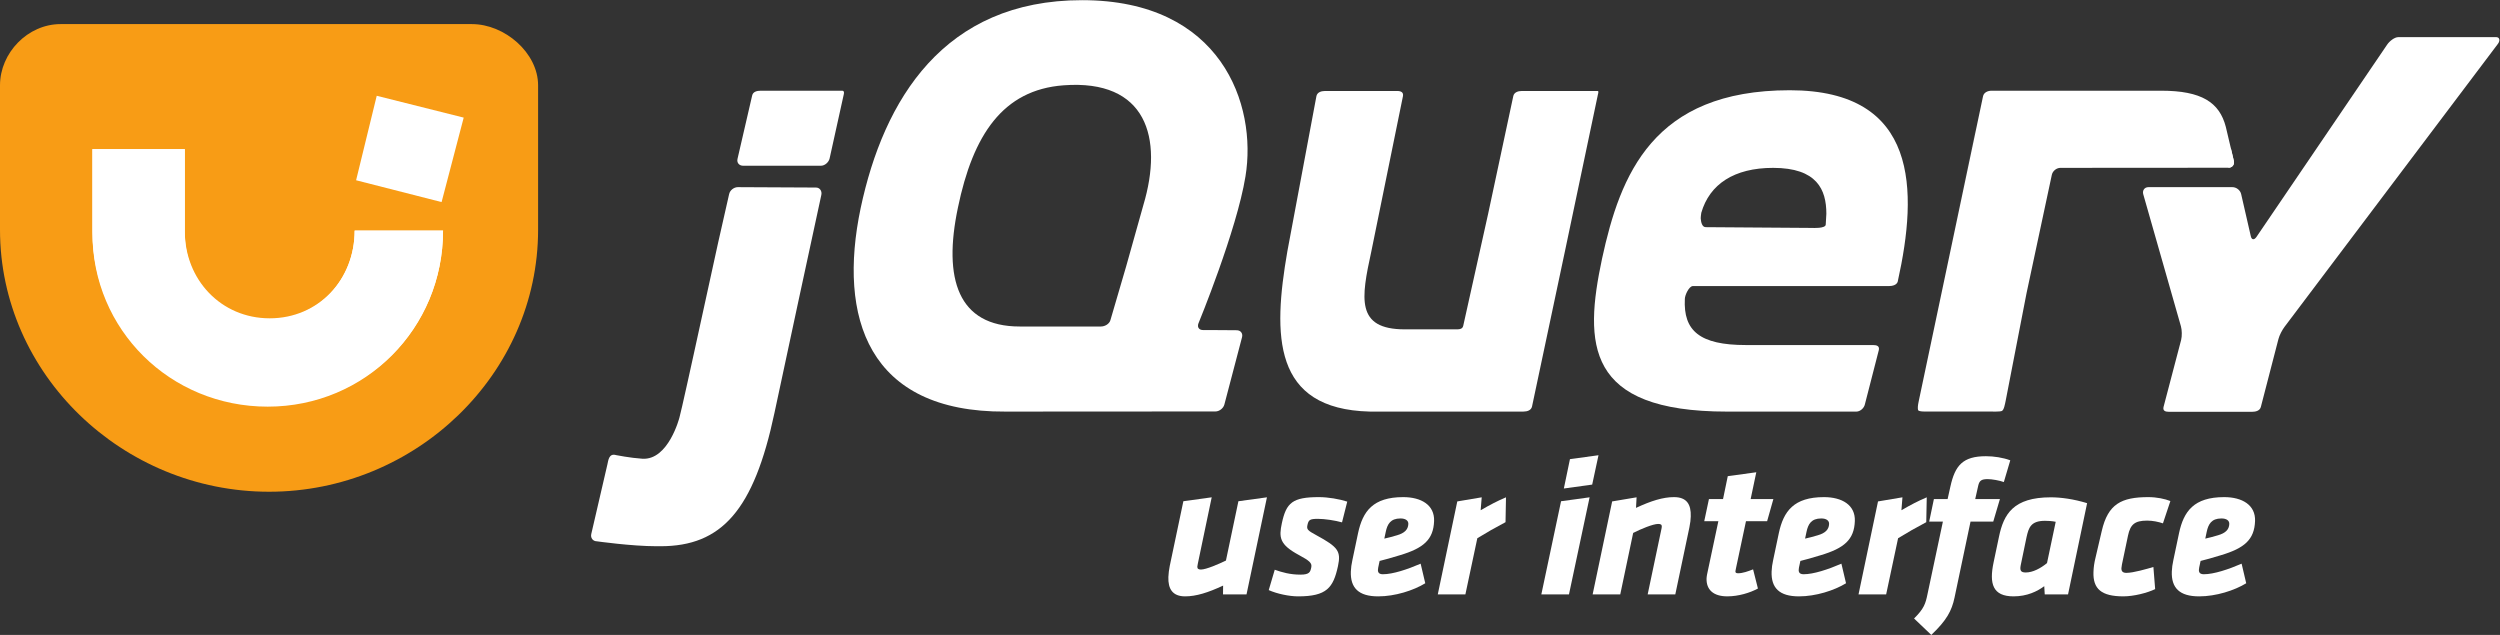 <svg xmlns="http://www.w3.org/2000/svg" viewBox="0 0 335.68 85.253" height="85.253" width="335.68" version="1.1">
	<rect x="0" y="0" width="335.68" height="85.253" fill="#333333" stroke="none"/>
	<defs id="defs6" />
	<g transform="matrix(1.333,0,0,-1.333,0,85.253)" id="g10">
		<g transform="scale(0.1)" id="g12">
			<path id="path14" style="fill:#ffffff;fill-opacity:1;fill-rule:nonzero;stroke:none" d="m 1206.56,71.773 c -0.23,-0.988 -0.47,-2.172 -0.5,-2.961 -0.06,-1.973 0.89,-2.953 3.65,-2.953 5.13,0 17.95,5.519 25.17,9.062 l 12.55,59.746 28.75,3.945 -20.58,-97.797 h -23.68 l 0.11,8.871 c -15.24,-7.098 -27.21,-10.844 -38.26,-10.844 -12.63,0 -17.3,7.488 -16.88,19.516 0.14,3.945 0.65,7.105 1.37,11.047 l 13.73,65.262 28.55,3.945 -13.98,-66.84" />
			<path id="path16" style="fill:#ffffff;fill-opacity:1;fill-rule:nonzero;stroke:none" d="m 1277.99,45.152 6.05,20.508 c 7.21,-2.562 15.41,-4.934 25.88,-4.934 9.25,0 9.96,2.766 10.91,7.297 0.94,4.34 -1.74,6.703 -12.4,12.426 -19.74,10.645 -20.29,17.738 -17.22,32.141 4.46,20.699 10.78,26.219 37.41,26.219 9.08,0 20.65,-1.969 28.45,-4.532 l -5.27,-20.898 c -7.03,1.969 -17.43,3.547 -24.15,3.547 -8.28,0 -9.5,-0.988 -10.66,-6.113 -0.96,-4.54 0,-5.52 9.1,-10.45 21.69,-11.832 24.9,-15.972 21.6,-31.16 -4.71,-21.684 -11.31,-30.359 -40.12,-30.359 -8.88,0 -21.23,2.562 -29.58,6.309" />
			<path id="path18" style="fill:#ffffff;fill-opacity:1;fill-rule:nonzero;stroke:none" d="m 1418.61,111.797 c 0.12,3.351 -2.78,5.523 -7.89,5.523 -10.08,0 -13.24,-5.718 -14.89,-13.605 l -1.42,-6.703 c 4.76,1.176 6.97,1.574 12.75,3.351 7.56,2.168 11.23,5.711 11.45,11.434 z m -50.65,-9.266 c 4.73,22.082 15.08,36.278 45.47,36.278 18.15,0 31.68,-7.887 31.12,-24.059 -0.65,-18.723 -10.63,-27.402 -34.55,-34.5 -11.76,-3.551 -11.96,-3.551 -20.32,-5.723 l -1.42,-6.699 c -0.71,-3.551 -0.43,-6.703 4.7,-6.703 10.06,0 24.83,4.926 38.05,10.648 l 4.65,-19.723 c -11.9,-7.293 -30.45,-13.207 -47.42,-13.207 -19.92,0 -28.11,8.676 -27.54,25.043 0.12,3.547 0.65,7.492 1.58,11.633 l 5.68,27.012" />
			<path id="path20" style="fill:#ffffff;fill-opacity:1;fill-rule:nonzero;stroke:none" d="m 1516.5,113.574 c -12.48,-6.711 -17.11,-9.265 -28.4,-16.168 l -12.03,-56.59 h -27.81 l 19.65,93.657 24.6,4.14 -1.05,-13.011 c 9.47,5.515 17.11,9.461 25.51,13.011 l -0.47,-25.039" />
			<path id="path22" style="fill:#ffffff;fill-opacity:1;fill-rule:nonzero;stroke:none" d="m 1581.4,177.066 28.75,3.942 -6.35,-29.578 -28.55,-3.946 z m -8.96,-42.398 28.75,3.945 -20.78,-97.797 h -27.84 l 19.87,93.852" />
			<path id="path24" style="fill:#ffffff;fill-opacity:1;fill-rule:nonzero;stroke:none" d="m 1673.41,106.074 c 0.24,1.188 0.47,2.172 0.49,2.965 0.08,1.973 -0.88,2.758 -3.65,2.758 -5.12,0 -17.52,-5.125 -25.18,-9.067 l -13,-61.914 h -27.82 l 19.65,93.657 24.61,4.14 -0.57,-10.644 c 15.24,7.094 27.21,10.84 38.25,10.84 12.83,0 17.3,-7.293 16.89,-19.516 -0.12,-3.355 -0.41,-6.113 -1.39,-11.047 l -14.18,-67.43 h -27.83 l 13.73,65.258" />
			<path id="path26" style="fill:#ffffff;fill-opacity:1;fill-rule:nonzero;stroke:none" d="m 1758.71,114.555 -10.18,-47.914 c -0.21,-0.98 -0.45,-1.969 -0.47,-2.559 -0.06,-1.383 0.72,-1.973 2.7,-1.973 4.72,0 10.11,1.973 15.11,3.941 l 4.87,-19.32 c -8.05,-4.344 -19.61,-7.887 -30.86,-7.887 -14.01,0 -21.27,6.703 -20.88,18.141 0.06,1.375 0.31,2.758 0.55,4.141 l 11.34,53.43 h -14.22 l 4.73,22.285 h 14.2 l 4.77,23.066 28.73,3.946 -5.69,-27.012 h 22.89 l -6.29,-22.285 h -21.3" />
			<path id="path28" style="fill:#ffffff;fill-opacity:1;fill-rule:nonzero;stroke:none" d="m 1842.44,111.797 c 0.11,3.351 -2.78,5.523 -7.89,5.523 -10.08,0 -13.25,-5.718 -14.89,-13.605 l -1.42,-6.703 c 4.76,1.176 6.97,1.574 12.75,3.351 7.56,2.168 11.23,5.711 11.45,11.434 z m -50.65,-9.266 c 4.73,22.082 15.08,36.278 45.47,36.278 18.15,0 31.68,-7.887 31.11,-24.059 -0.64,-18.723 -10.62,-27.402 -34.55,-34.5 -11.75,-3.551 -11.95,-3.551 -20.31,-5.723 l -1.43,-6.699 c -0.7,-3.551 -0.42,-6.703 4.71,-6.703 10.06,0 24.83,4.926 38.05,10.648 l 4.65,-19.723 c -11.9,-7.293 -30.45,-13.207 -47.42,-13.207 -19.93,0 -28.11,8.676 -27.54,25.043 0.11,3.547 0.64,7.492 1.58,11.633 l 5.68,27.012" />
			<path id="path30" style="fill:#ffffff;fill-opacity:1;fill-rule:nonzero;stroke:none" d="m 1940.31,113.574 c -12.46,-6.711 -17.09,-9.265 -28.38,-16.168 L 1899.9,40.816 h -27.83 l 19.64,93.657 24.61,4.14 -1.03,-13.011 c 9.45,5.515 17.09,9.461 25.51,13.011 l -0.49,-25.039" />
			<path id="path32" style="fill:#ffffff;fill-opacity:1;fill-rule:nonzero;stroke:none" d="m 1928.02,16.562 c 10.02,9.855 11.56,14.984 13.48,24.254 l 15.57,73.344 h -13.81 l 4.74,22.68 h 13.81 l 2.81,12.617 c 4.69,21.297 12.52,30.563 35.8,30.563 7.9,0 17.11,-1.383 24.52,-4.141 l -6.49,-21.891 c -4.29,1.578 -11.93,2.961 -16.29,2.961 -6.31,0 -8.32,-1.578 -9.49,-6.504 l -3.05,-13.605 h 24.87 l -6.7,-22.68 H 1984.9 L 1968.8,37.66 C 1965.97,24.254 1960.91,14.785 1945.39,0 l -17.37,16.562" />
			<path id="path34" style="fill:#ffffff;fill-opacity:1;fill-rule:nonzero;stroke:none" d="m 2035.41,69.996 c -0.96,-5.121 0.15,-7.094 5.09,-7.094 7.09,0 14.94,4.133 21.43,9.461 l 8.77,41.602 c -3.73,0.785 -7.87,0.984 -10.82,0.984 -14.42,0 -16.43,-7.097 -18.54,-16.363 z m 24.23,-29.18 -0.48,8.281 c -6.9,-5.133 -17.13,-10.254 -30.94,-10.254 -20.92,0 -24.63,12.617 -20.12,34.109 l 5.43,25.828 c 4.75,22.879 14.41,39.832 52.3,39.832 10.06,0 23.21,-1.773 36.49,-5.918 l -19.2,-91.879 h -23.48" />
			<path id="path36" style="fill:#ffffff;fill-opacity:1;fill-rule:nonzero;stroke:none" d="m 2108.73,63.293 c 0.17,4.926 0.72,9.07 2.09,14.59 l 6.26,26.82 c 6.27,27.207 19.73,34.106 46.96,34.106 8.49,0 16.72,-1.774 22.17,-3.942 l -7.5,-22.48 c -4.67,1.578 -10.36,2.761 -15.88,2.761 -12.62,0 -16.92,-3.941 -19.28,-14.988 l -6.13,-29.18 c -0.24,-1.18 -0.49,-2.762 -0.53,-3.75 -0.12,-3.148 1.41,-4.727 4.96,-4.727 7.11,0 20.47,3.941 27.25,5.914 l 1.77,-22.281 c -8.22,-3.945 -21.75,-7.293 -32.01,-7.293 -22.11,0 -30.72,7.488 -30.13,24.449" />
			<path id="path38" style="fill:#ffffff;fill-opacity:1;fill-rule:nonzero;stroke:none" d="m 2245.54,111.797 c 0.12,3.351 -2.75,5.523 -7.89,5.523 -10.06,0 -13.22,-5.718 -14.88,-13.605 l -1.41,-6.703 c 4.77,1.176 6.96,1.574 12.74,3.351 7.57,2.168 11.25,5.711 11.44,11.434 z m -50.62,-9.266 c 4.7,22.082 15.06,36.278 45.45,36.278 18.14,0 31.7,-7.887 31.13,-24.059 -0.67,-18.723 -10.63,-27.402 -34.55,-34.5 -11.78,-3.551 -11.97,-3.551 -20.31,-5.723 l -1.43,-6.699 c -0.72,-3.551 -0.43,-6.703 4.69,-6.703 10.08,0 24.84,4.926 38.06,10.648 l 4.63,-19.723 c -11.89,-7.293 -30.45,-13.207 -47.42,-13.207 -19.92,0 -28.1,8.676 -27.52,25.043 0.12,3.547 0.65,7.492 1.58,11.633 l 5.69,27.012" />
			<path id="path40" style="fill:#f89c15;fill-opacity:1;fill-rule:evenodd;stroke:none" d="M 475.367,615.285 H 60.984 C 28.078,615.285 0,586.43 0,553.551 V 540.094 466.813 408.176 C 0,262.422 123.563,144.238 271.031,144.238 c 147.461,0 270.989,118.184 270.989,263.938 v 58.637 73.281 13.457 c 0,32.879 -33.739,61.734 -66.653,61.734" />
			<path id="path42" style="fill:#ffffff;fill-opacity:1;fill-rule:evenodd;stroke:none" d="m 93.106,404.727 c 0,-97.227 78.188,-174.786 176.562,-174.786 98.379,0 176.598,78.77 176.598,177.305 h -89.032 c 0,-49.266 -36.39,-89.277 -85.546,-89.277 -49.215,0 -85.543,38.152 -85.543,86.758 v 84.636 H 93.106 v -84.636" />
			<path id="path44" style="fill:#ffffff;fill-opacity:1;fill-rule:evenodd;stroke:none" d="m 93.106,406.637 c 0,-97.203 78.188,-175.739 176.562,-175.739 98.379,0 176.598,77.813 176.598,176.348 h -89.032 c 0,-49.266 -36.39,-88.32 -85.546,-88.32 -49.215,0 -85.543,39.137 -85.543,87.711 v 82.726 H 93.106 v -82.726" />
			<path id="path46" style="fill:#ffffff;fill-opacity:1;fill-rule:evenodd;stroke:none" d="M 379.477,543.078 358.695,457.98 444.809,436 l 22.269,85.086 -87.601,21.992" />
			<path id="path48" style="fill:#ffffff;fill-opacity:1;fill-rule:nonzero;stroke:none" d="m 2246.94,490.988 3.18,-13.433 c 0.91,-3.856 -1.54,-6.957 -5.48,-6.957" />
			<path id="path50" style="fill:#ffffff;fill-opacity:1;fill-rule:nonzero;stroke:none" d="m 1991.16,514.047 c -0.79,-3.719 -1.76,-8.426 -2.41,-11.531 l -28.05,-131.317 29.51,138.344 0.95,4.504" />
			<path id="path52" style="fill:#ffffff;fill-opacity:1;fill-rule:nonzero;stroke:none" d="m 1150.61,426.172 -15.49,-54.879 15.49,54.863 z" />
			<path id="path54" style="fill:#ffffff;fill-opacity:1;fill-rule:nonzero;stroke:none" d="m 2250.12,477.555 -8.07,34.187 c -6.39,24.738 -24.45,36.438 -65.07,36.438 h -170.83 c -3.94,0 -7.86,-1.778 -8.66,-5.625 l -64.82,-307.36 c -0.84,-3.89 -1.09,-6.656 -0.64,-8.574 0.46,-1.976 8.05,-1.609 11.94,-1.609 h 59.18 c 3.96,0 11.15,-0.293 13.24,0.551 2.2,0.898 3.16,6.757 3.97,10.632 l 20.9,107.77 25.54,119.535 c 0.84,3.84 4.71,6.98 8.64,6.98 l 169.2,0.118 c 3.91,0 6.39,3.113 5.48,6.957" />
			<path id="path56" style="fill:#ffffff;fill-opacity:1;fill-rule:nonzero;stroke:none" d="m 2490.83,602.148 c -3.95,-0.043 -75.03,0 -75.03,0 -3.93,0 -8.99,-4.222 -11.19,-7.476 l -131.7,-193.789 c -2.27,-3.25 -4.8,-3.141 -5.68,0.687 l -9.73,42.477 c -0.83,3.855 -4.76,6.992 -8.75,6.992 h -84.66 c -3.9,0 -6.25,-3.25 -5.23,-7.055 l 37.96,-133.05 c 1.1,-3.809 1.18,-10.028 0.22,-13.832 l -17.7,-67.399 c -0.93,-3.812 1.49,-4.965 5.47,-4.965 h 83.59 c 3.94,0 7.99,1.129 8.96,4.965 l 17.7,68.332 c 0.98,3.813 3.7,9 6.05,12.18 l 214.98,285.094 c 2.42,3.121 2.07,6.859 -1.85,6.859 l -23.41,-0.02" />
			<path id="path58" style="fill:#ffffff;fill-opacity:1;fill-rule:nonzero;stroke:none" d="m 1609.39,547.914 h -76.42 c -3.88,0 -7.89,-1.367 -8.66,-5.234 L 1499.06,424.516 1473.9,311.371 c -0.81,-3.832 -4.71,-3.566 -8.63,-3.566 h -50.23 c -49.66,0 -43.94,31.386 -33.73,78.425 0.14,0.469 31.87,156.45 31.87,156.45 0.7,3.847 -1.88,5.234 -5.76,5.234 h -72.81 c -3.92,0 -7.82,-1.387 -8.6,-5.234 l -29.28,-156.336 c -14.61,-84.528 -15.04,-158.903 82.97,-161.36 1.61,-0.058 154.79,0 154.79,0 3.96,0 7.86,1.301 8.7,5.11 l 33.24,156.781 33.12,157.438 c 0,0 1.17,3.601 -0.16,3.601" />
			<path id="path60" style="fill:#ffffff;fill-opacity:1;fill-rule:nonzero;stroke:none" d="m 848.328,548.18 h -81.91 c -3.938,0 -7.898,-0.938 -8.766,-4.801 l -14.785,-63.961 c -0.84,-3.789 1.676,-6.809 5.641,-6.809 h 78.43 c 3.964,0 7.898,3.567 8.73,7.391 l 14.238,64.438 c 0,0 1.133,3.742 -1.578,3.742" />
			<path id="path62" style="fill:#ffffff;fill-opacity:1;fill-rule:nonzero;stroke:none" d="m 743.188,451.039 c -3.895,0 -7.891,-3.109 -8.731,-6.957 l -11.051,-48.785 -24.64,-112.66 c 0,0 -13.106,-59.895 -14.368,-63.649 0,0 -11.039,-43.242 -37.418,-41.504 -12.269,0.813 -26.296,3.625 -26.296,3.625 h -0.036 c -7.371,2.219 -7.89,-5.425 -8.793,-9.254 L 595.59,101.664 c -0.938,-3.836 1.582,-7.293 5.473,-7.344 0,0 35.277,-4.973 60.171,-4.973 h 4.098 c 61.523,0 94.023,36.172 114.805,134.398 l 24.351,113.695 22.84,105.786 c 0.836,3.851 -1.488,7.421 -5.41,7.421" />
			<path id="path64" style="fill:#ffffff;fill-opacity:1;fill-rule:nonzero;stroke:none" d="m 1839.05,413.418 c 0,-4.262 -13.49,-3.453 -13.49,-3.453 l -107.42,0.777 c -3.71,0 -4.78,5.203 -5.03,8.93 -0.01,0.125 0.26,4.461 0.58,5.531 8.32,28.805 33.08,45.262 72.35,45.262 44.19,0 53.63,-21.926 53.63,-46.223 m -36.95,124.41 c -137.79,0 -170.68,-85.175 -188.98,-169.589 -18.31,-86.075 -16.75,-154.102 125.83,-154.102 h 5.15 c 56.56,0 125.29,0 125.29,0 3.86,0.07 7.73,3.609 8.5,7.422 l 14.02,54.601 c 0.81,3.868 -1.8,5.008 -5.7,5.008 H 1758.6 c -46.46,0 -63.09,14.309 -61.47,46.438 -0.03,3.656 4.16,12.961 8.09,12.961 h 197.53 c 8.67,0.05 8.94,5.125 8.94,5.125 20.12,90.761 21.43,192.136 -108.97,192.136" />
			<path id="path66" style="fill:#ffffff;fill-opacity:1;fill-rule:nonzero;stroke:none" d="m 1134.38,371.293 -15.88,-54.27 c -1.09,-3.808 -5.58,-6.347 -9.51,-6.347 h -81.91 c -62.174,0 -77.279,48.039 -62.174,119.734 15.172,73.281 45.234,118.617 106.364,123.207 83.59,6.301 100.7,-52.726 80.44,-120.586 z m 72.8,-57.508 c 0,0 38.59,93.75 47.35,147.934 11.98,72.511 -24.29,177.668 -164.54,177.668 -139.42,0 -199.912,-100.395 -223.076,-209.543 -23.062,-109.942 7.133,-205.66 145.786,-204.883 l 211.61,0.129 c 3.9,0.012 7.97,3.168 8.97,6.926 l 17.83,67.925 c 0.97,3.844 -1.44,6.95 -5.41,6.965 l -17.04,0.129 -17.03,0.074 c -3.36,0.036 -5.29,2.207 -4.84,5.086 0.07,0.532 0.13,1.051 0.39,1.59" />
		</g>
	</g>
</svg>
